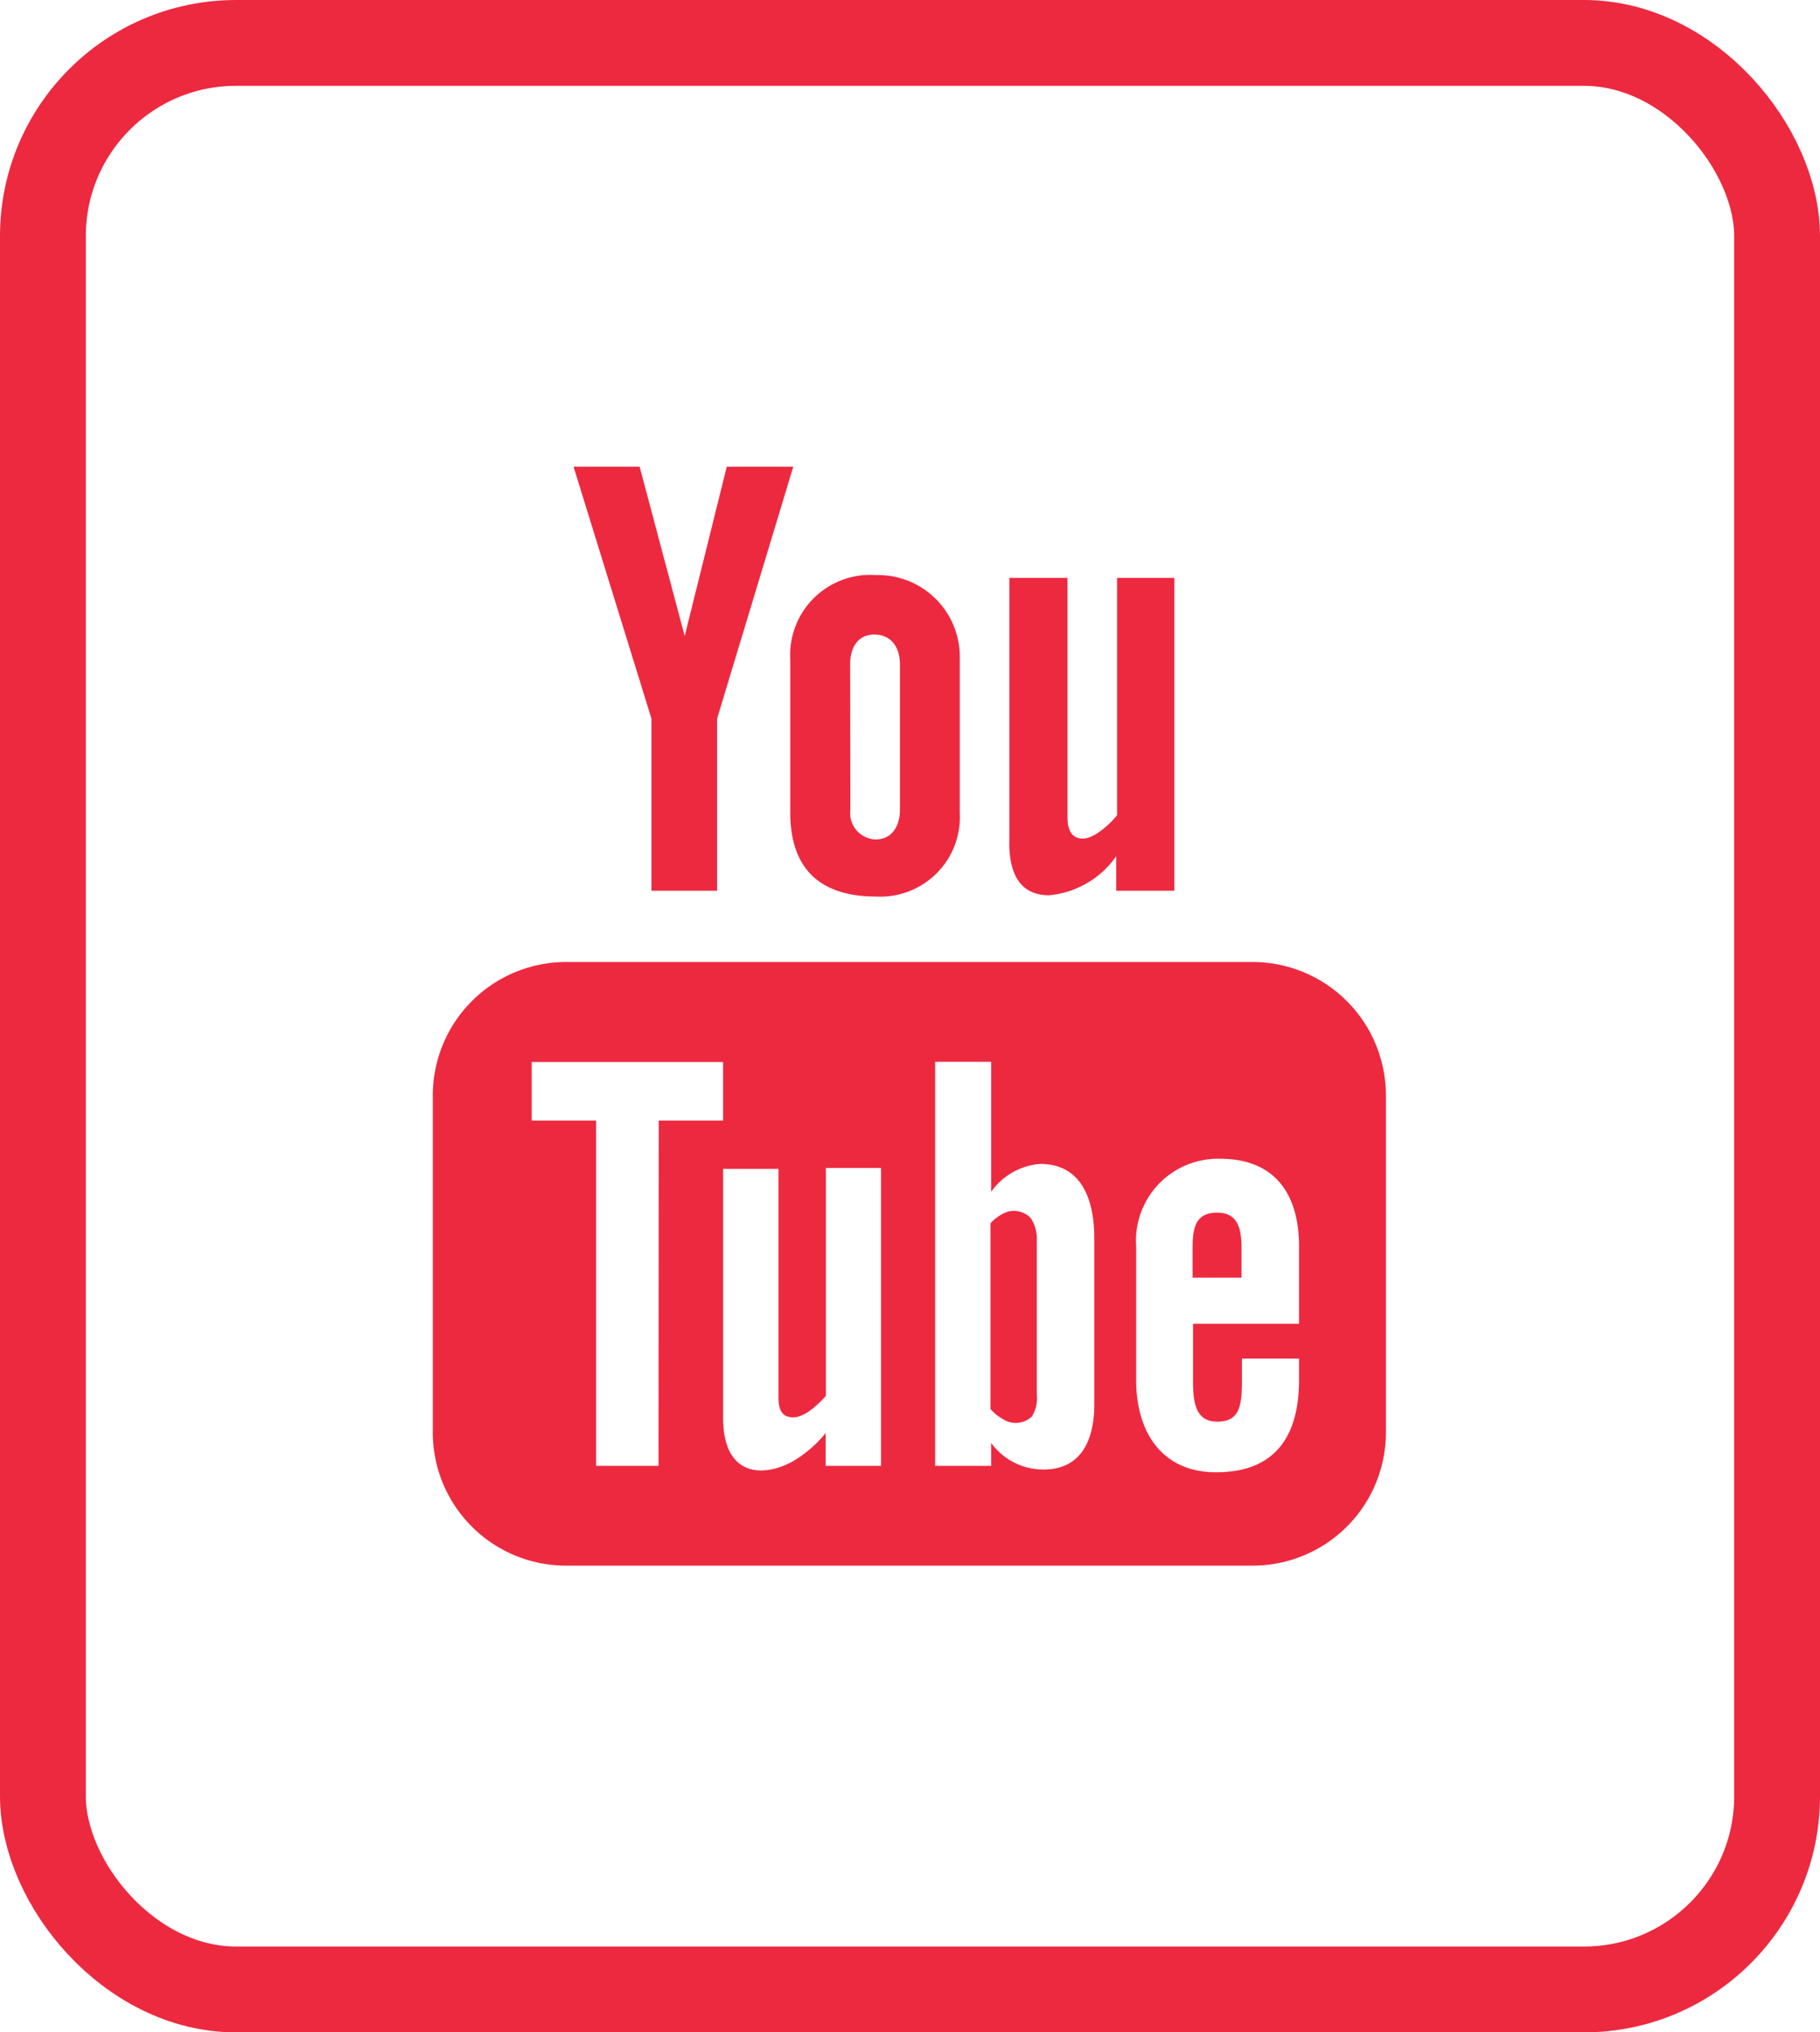 <svg id="Objects" xmlns="http://www.w3.org/2000/svg" viewBox="0 0 84.82 94.71"><defs><style>.cls-1{fill:#ed2940;}.cls-2{fill:none;stroke:#ed2940;stroke-linecap:round;stroke-linejoin:round;stroke-width:4px;}</style></defs><title>sm-yt</title><path class="cls-1" d="M328.83,485.41a4.29,4.29,0,0,0,3.13-1.82v1.61h2.71V470.62H332v11.06c-.33.42-1.07,1.09-1.59,1.09s-.72-.39-.72-1V470.62h-2.71v12.19C326.94,484.25,327.38,485.41,328.83,485.41Z" transform="translate(-279.94 -443.69)"/><path class="cls-1" d="M316.77,481.56c0,2.57,1.34,3.91,4,3.91a3.71,3.71,0,0,0,3.9-3.91v-7.15a3.81,3.81,0,0,0-3.9-3.92,3.73,3.73,0,0,0-4,3.92Zm2.79-6.91c0-.8.37-1.39,1.13-1.39s1.19.57,1.19,1.39v6.78c0,.79-.4,1.38-1.13,1.38a1.23,1.23,0,0,1-1.18-1.38Z" transform="translate(-279.94 -443.69)"/><polygon class="cls-1" points="30.36 41.51 33.42 41.51 33.42 33.49 36.97 21.75 33.87 21.75 31.91 29.64 29.81 21.75 26.73 21.75 30.36 33.49 30.36 41.51"/><path class="cls-1" d="M338.32,488.52h-32a6.22,6.22,0,0,0-6.21,6.22v15.7a6.21,6.21,0,0,0,6.21,6.21h32a6.21,6.21,0,0,0,6.21-6.21v-15.7A6.22,6.22,0,0,0,338.32,488.52ZM310.63,512h-2.91V495.91h-3v-2.73h8.92v2.73h-3ZM321,512h-2.58v-1.53a5.7,5.7,0,0,1-1.48,1.29c-1.39.8-3.3.78-3.3-2v-11.6h2.58v10.64c0,.56.14.94.69.94s1.2-.64,1.52-1V498.12H321Zm9.94-2.88c0,1.72-.64,3.05-2.36,3.05a3,3,0,0,1-2.45-1.24V512h-2.61V493.17h2.61v6.06a3.09,3.09,0,0,1,2.29-1.3c1.89,0,2.52,1.6,2.52,3.48Zm9.54-3.74h-4.94V508c0,1,.09,1.94,1.13,1.94s1.15-.73,1.15-1.94v-1h2.66v1c0,2.67-1.15,4.3-3.87,4.3-2.46,0-3.72-1.8-3.72-4.3v-6.23a3.82,3.82,0,0,1,3.92-4.08c2.48,0,3.67,1.57,3.67,4.08Z" transform="translate(-279.94 -443.69)"/><path class="cls-1" d="M336.67,500.2c-1,0-1.15.67-1.15,1.63v1.4h2.28v-1.4C337.8,500.88,337.59,500.2,336.67,500.2Z" transform="translate(-279.94 -443.69)"/><path class="cls-1" d="M326.63,500.28a1.91,1.91,0,0,0-.53.42v8.65a2.23,2.23,0,0,0,.61.49,1.09,1.09,0,0,0,1.32-.14,1.58,1.58,0,0,0,.23-1v-7.17a1.75,1.75,0,0,0-.28-1.07A1.07,1.07,0,0,0,326.63,500.28Z" transform="translate(-279.94 -443.69)"/><rect class="cls-2" x="2" y="2" width="80.82" height="90.71" rx="9" ry="9"/></svg>
